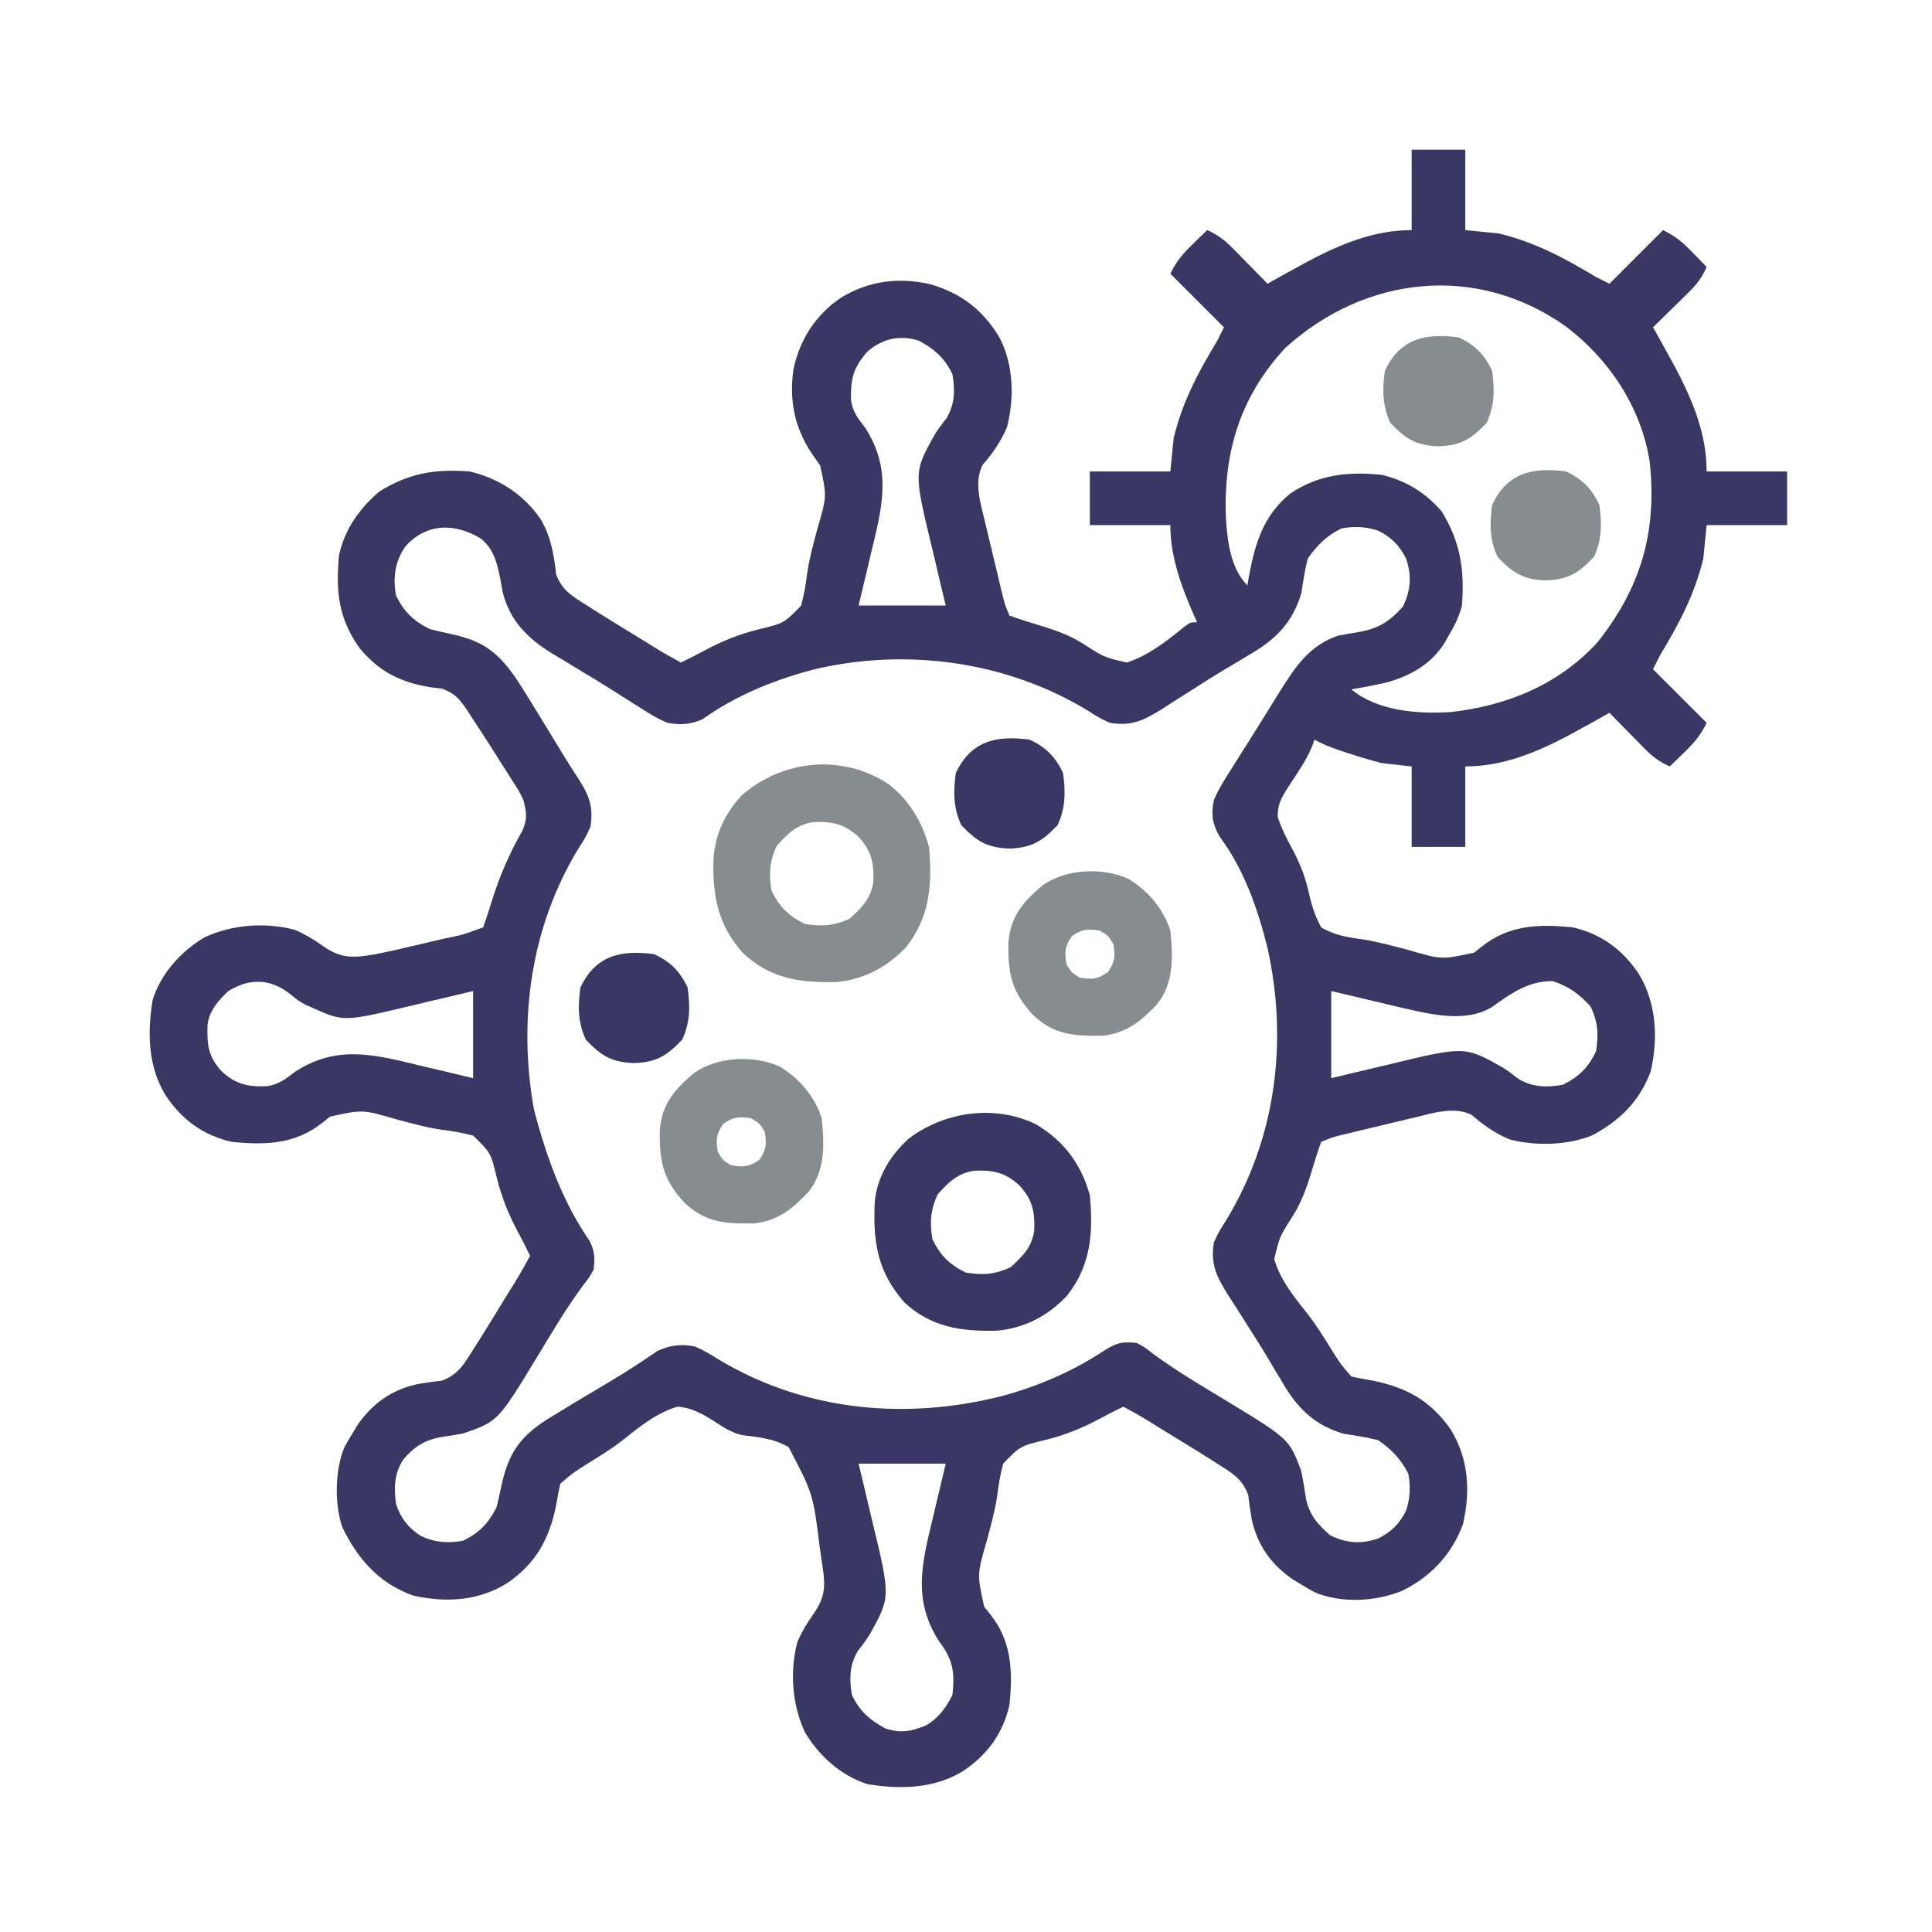 <svg width="200" height="200" viewBox="0 0 200 200" fill="none" xmlns="http://www.w3.org/2000/svg">
<path d="M146.136 15.493C147.968 15.493 149.8 15.493 151.688 15.493C151.688 18.242 151.688 20.99 151.688 23.821C152.833 23.936 153.978 24.05 155.158 24.168C158.887 25.07 161.962 26.708 165.221 28.679C165.679 28.908 166.137 29.137 166.609 29.373C168.441 27.541 170.273 25.709 172.161 23.821C173.494 24.488 174.175 25.068 175.197 26.12C175.475 26.404 175.752 26.687 176.038 26.98C176.247 27.197 176.456 27.414 176.672 27.638C176.201 28.694 175.671 29.416 174.848 30.225C174.522 30.547 174.522 30.547 174.19 30.875C173.964 31.095 173.738 31.315 173.506 31.542C173.277 31.767 173.049 31.993 172.813 32.225C172.25 32.78 171.686 33.333 171.12 33.884C171.228 34.074 171.337 34.264 171.448 34.459C171.927 35.303 172.392 36.155 172.855 37.007C173.156 37.555 173.156 37.555 173.462 38.113C175.237 41.479 176.672 44.939 176.672 48.805C179.42 48.805 182.168 48.805 185 48.805C185 50.638 185 52.47 185 54.357C182.252 54.357 179.504 54.357 176.672 54.357C176.558 55.502 176.443 56.648 176.325 57.827C175.424 61.556 173.785 64.631 171.814 67.89C171.585 68.348 171.356 68.806 171.12 69.278C172.952 71.11 174.784 72.942 176.672 74.83C176.005 76.164 175.425 76.844 174.373 77.867C173.948 78.282 173.948 78.282 173.514 78.707C173.296 78.916 173.079 79.126 172.855 79.341C171.799 78.87 171.077 78.34 170.269 77.517C170.054 77.3 169.839 77.083 169.618 76.859C169.288 76.52 169.288 76.52 168.951 76.175C168.726 75.946 168.5 75.718 168.268 75.482C167.714 74.919 167.161 74.355 166.609 73.789C166.419 73.897 166.23 74.006 166.034 74.117C165.19 74.596 164.339 75.061 163.486 75.524C163.121 75.725 162.756 75.925 162.38 76.132C159.014 77.906 155.554 79.341 151.688 79.341C151.688 82.089 151.688 84.838 151.688 87.669C149.856 87.669 148.024 87.669 146.136 87.669C146.136 84.921 146.136 82.173 146.136 79.341C145.106 79.227 144.075 79.112 143.013 78.994C142.033 78.735 141.088 78.465 140.129 78.148C139.89 78.073 139.651 77.998 139.404 77.92C138.245 77.548 137.14 77.155 136.073 76.565C135.992 76.798 135.911 77.031 135.828 77.271C135.467 78.1 135.099 78.78 134.616 79.535C134.406 79.865 134.406 79.865 134.191 80.201C133.898 80.655 133.602 81.107 133.302 81.557C132.617 82.643 132.254 83.264 132.266 84.572C132.65 85.727 133.147 86.731 133.731 87.799C134.612 89.418 135.17 90.897 135.557 92.698C135.837 93.924 136.167 94.879 136.767 95.997C138.173 96.83 139.564 97.045 141.155 97.256C142.724 97.504 144.252 97.945 145.789 98.339C149.246 99.35 149.246 99.35 152.611 98.613C152.886 98.394 153.161 98.175 153.445 97.949C156.256 95.735 159.352 95.647 162.792 95.997C165.768 96.675 168.004 98.321 169.667 100.855C171.487 103.837 171.664 107.579 170.869 110.937C169.719 114.001 167.717 115.961 164.874 117.511C162.28 118.576 158.988 118.657 156.27 117.954C154.794 117.326 153.55 116.47 152.347 115.413C150.551 114.511 148.323 115.222 146.466 115.677C146.209 115.738 145.952 115.799 145.687 115.861C145.149 115.989 144.611 116.119 144.073 116.249C143.249 116.449 142.423 116.645 141.597 116.841C141.073 116.966 140.549 117.091 140.024 117.217C139.654 117.305 139.654 117.305 139.276 117.396C137.988 117.704 137.988 117.704 136.767 118.205C136.339 119.405 135.967 120.613 135.6 121.834C135.131 123.323 134.628 124.627 133.785 125.946C132.469 128.006 132.469 128.006 131.909 130.35C132.547 132.568 134.068 134.378 135.475 136.164C136.351 137.305 137.097 138.517 137.852 139.741C138.77 141.2 138.77 141.2 139.89 142.495C140.638 142.66 141.391 142.801 142.146 142.929C145.653 143.654 148.083 144.997 150.159 147.955C152.017 150.948 152.238 154.285 151.46 157.732C150.332 160.88 148.098 163.255 145.095 164.703C142.34 165.799 138.867 165.992 136.095 164.833C135.616 164.574 135.146 164.299 134.685 164.009C134.444 163.866 134.202 163.723 133.953 163.575C131.633 162.04 130.147 159.96 129.566 157.226C129.427 156.402 129.308 155.574 129.212 154.743C128.582 153.051 127.503 152.461 126.01 151.517C125.66 151.293 125.31 151.07 124.949 150.839C123.761 150.093 122.567 149.361 121.369 148.633C120.953 148.378 120.537 148.123 120.121 147.867C118.238 146.687 118.238 146.687 116.294 145.618C115.465 146.008 114.669 146.417 113.865 146.854C111.998 147.858 110.247 148.561 108.189 149.069C105.623 149.692 105.623 149.692 103.855 151.506C103.554 152.629 103.36 153.716 103.226 154.869C102.998 156.439 102.55 157.964 102.154 159.498C101.143 162.955 101.143 162.955 101.88 166.32C102.099 166.595 102.319 166.87 102.544 167.154C104.759 169.965 104.847 173.061 104.496 176.501C103.819 179.476 102.172 181.712 99.638 183.376C96.675 185.184 93.105 185.256 89.747 184.68C87.018 183.786 84.759 181.748 83.32 179.308C81.997 176.467 81.741 173.04 82.539 169.991C82.985 168.956 83.509 168.058 84.167 167.144C85.586 165.143 85.427 163.949 85.064 161.58C85.001 161.155 84.938 160.73 84.873 160.292C84.178 154.651 84.178 154.651 81.64 149.806C80.142 148.931 78.559 148.768 76.861 148.569C75.681 148.317 74.836 147.716 73.834 147.066C72.647 146.322 71.56 145.72 70.143 145.618C67.926 146.256 66.116 147.777 64.329 149.184C63.188 150.06 61.977 150.806 60.753 151.56C59.294 152.479 59.294 152.479 57.998 153.599C57.834 154.347 57.693 155.1 57.565 155.854C56.839 159.362 55.497 161.791 52.539 163.868C49.546 165.726 46.209 165.947 42.762 165.169C39.252 163.911 37.043 161.414 35.444 158.11C34.607 155.692 34.668 152.158 35.66 149.804C35.919 149.325 36.194 148.855 36.484 148.394C36.699 148.032 36.699 148.032 36.918 147.662C38.453 145.342 40.533 143.855 43.267 143.274C44.092 143.136 44.92 143.016 45.75 142.921C47.443 142.291 48.032 141.212 48.976 139.719C49.2 139.369 49.424 139.018 49.654 138.658C50.4 137.47 51.132 136.276 51.861 135.078C52.116 134.662 52.371 134.246 52.626 133.83C53.806 131.947 53.806 131.947 54.875 130.003C54.485 129.174 54.076 128.378 53.639 127.574C52.636 125.707 51.932 123.956 51.424 121.898C50.802 119.332 50.802 119.332 48.987 117.564C47.865 117.263 46.778 117.069 45.624 116.935C44.054 116.707 42.53 116.259 40.995 115.863C37.538 114.852 37.538 114.852 34.173 115.589C33.898 115.808 33.623 116.027 33.34 116.253C30.529 118.468 27.433 118.556 23.992 118.205C21.017 117.528 18.781 115.881 17.118 113.347C15.309 110.384 15.238 106.814 15.814 103.456C16.707 100.726 18.746 98.468 21.185 97.029C24.027 95.706 27.453 95.45 30.503 96.248C31.538 96.694 32.435 97.218 33.349 97.876C35.338 99.285 36.556 99.173 38.913 98.773C40.478 98.454 42.032 98.101 43.585 97.728C44.3 97.557 45.016 97.389 45.731 97.221C47.931 96.771 47.931 96.771 50.017 95.997C50.354 95.053 50.659 94.114 50.95 93.156C51.759 90.578 52.769 88.286 54.104 85.94C54.619 84.67 54.505 84.129 54.181 82.811C53.706 81.835 53.706 81.835 53.082 80.884C52.858 80.527 52.633 80.171 52.402 79.803C52.166 79.436 51.931 79.069 51.687 78.691C51.458 78.326 51.229 77.962 50.993 77.586C50.332 76.544 49.658 75.512 48.976 74.483C48.794 74.199 48.612 73.915 48.425 73.622C47.595 72.4 47.163 71.807 45.75 71.282C45.355 71.236 44.96 71.19 44.552 71.143C41.417 70.615 39.243 69.534 37.2 67.066C35.035 63.981 34.749 61.253 35.096 57.48C35.679 54.786 37.19 52.676 39.261 50.887C42.342 48.974 45.022 48.531 48.629 48.805C51.68 49.534 54.282 51.225 56.025 53.837C57.046 55.633 57.338 57.422 57.573 59.459C58.202 61.151 59.281 61.741 60.774 62.685C61.125 62.909 61.475 63.133 61.836 63.363C63.023 64.109 64.218 64.841 65.415 65.57C65.832 65.825 66.248 66.08 66.664 66.335C68.546 67.515 68.546 67.515 70.49 68.584C71.319 68.194 72.116 67.785 72.919 67.348C74.787 66.344 76.538 65.641 78.596 65.133C81.162 64.511 81.162 64.511 82.93 62.696C83.231 61.574 83.425 60.487 83.559 59.335C83.787 57.757 84.234 56.224 84.631 54.683C85.597 51.395 85.597 51.395 84.904 48.187C84.685 47.876 84.466 47.565 84.24 47.244C82.289 44.449 81.667 41.605 82.136 38.243C82.789 35.136 84.482 32.507 87.146 30.761C90.024 29.063 92.956 28.7 96.212 29.395C99.448 30.326 101.728 32.035 103.455 34.925C104.918 37.656 105.022 41.235 104.244 44.221C103.619 45.7 102.761 46.943 101.704 48.147C100.803 49.942 101.513 52.171 101.968 54.028C102.029 54.285 102.09 54.541 102.153 54.806C102.28 55.344 102.41 55.882 102.54 56.42C102.74 57.245 102.936 58.07 103.132 58.896C103.257 59.42 103.383 59.945 103.508 60.469C103.567 60.716 103.626 60.963 103.687 61.217C103.996 62.505 103.996 62.505 104.496 63.726C105.697 64.155 106.905 64.527 108.125 64.893C109.614 65.363 110.918 65.866 112.237 66.708C114.295 68.04 114.295 68.04 116.641 68.584C118.914 67.851 120.814 66.342 122.644 64.847C123.234 64.42 123.234 64.42 123.928 64.42C123.815 64.172 123.702 63.924 123.585 63.668C122.283 60.699 121.152 57.634 121.152 54.357C118.404 54.357 115.656 54.357 112.824 54.357C112.824 52.525 112.824 50.693 112.824 48.805C115.572 48.805 118.321 48.805 121.152 48.805C121.267 47.66 121.381 46.515 121.499 45.335C122.4 41.607 124.039 38.531 126.01 35.272C126.239 34.814 126.468 34.356 126.704 33.884C124.872 32.052 123.04 30.22 121.152 28.332C121.819 26.999 122.399 26.318 123.451 25.296C123.876 24.88 123.876 24.88 124.31 24.456C124.528 24.246 124.745 24.037 124.969 23.821C126.025 24.293 126.747 24.822 127.555 25.646C127.77 25.863 127.985 26.08 128.206 26.303C128.426 26.529 128.646 26.755 128.873 26.988C129.098 27.216 129.324 27.445 129.556 27.68C130.111 28.243 130.664 28.808 131.215 29.373C131.405 29.265 131.594 29.157 131.79 29.045C132.634 28.566 133.485 28.102 134.338 27.638C134.703 27.438 135.068 27.238 135.444 27.031C138.81 25.256 142.27 23.821 146.136 23.821C146.136 21.073 146.136 18.325 146.136 15.493ZM133.037 36.031C128.359 41.105 126.657 46.795 126.901 53.597C127.054 55.989 127.376 58.846 129.133 60.603C129.184 60.293 129.235 59.982 129.288 59.663C129.925 56.229 130.794 53.351 133.579 51.083C136.531 49.12 139.51 48.802 143.013 49.152C145.518 49.731 147.595 51.009 149.259 52.969C151.207 56.157 151.613 59.001 151.341 62.685C151.036 63.849 150.583 64.788 149.953 65.808C149.777 66.132 149.777 66.132 149.597 66.463C148.196 68.761 145.99 69.976 143.443 70.68C142.262 70.935 141.083 71.164 139.89 71.36C142.605 73.615 146.734 73.922 150.139 73.715C155.945 73.084 161.317 70.895 165.332 66.54C169.88 60.829 171.554 55.071 170.773 47.764C169.882 42.153 166.569 37.17 162.08 33.779C152.846 27.243 141.312 28.517 133.037 36.031ZM89.719 36.476C88.305 38.143 88.065 39.212 88.09 41.339C88.231 42.607 88.803 43.293 89.575 44.294C91.768 47.735 91.638 50.779 90.779 54.688C90.559 55.65 90.328 56.608 90.096 57.567C89.978 58.066 89.861 58.566 89.745 59.065C89.463 60.273 89.172 61.479 88.881 62.685C91.859 62.685 94.836 62.685 97.903 62.685C97.728 61.957 97.553 61.229 97.372 60.479C97.202 59.759 97.034 59.038 96.865 58.318C96.749 57.825 96.632 57.331 96.512 56.838C94.588 48.891 94.588 48.891 96.731 45.045C97.209 44.294 97.209 44.294 98.012 43.253C98.857 41.75 98.867 40.429 98.597 38.742C97.784 37.053 96.769 36.159 95.127 35.272C93.161 34.631 91.244 35.064 89.719 36.476ZM41.925 56.615C40.876 58.194 40.664 59.79 40.995 61.644C41.827 63.339 42.791 64.262 44.465 65.114C45.206 65.302 45.952 65.474 46.699 65.635C50.049 66.354 51.562 67.529 53.487 70.319C54.437 71.793 55.352 73.288 56.263 74.787C56.501 75.176 56.739 75.564 56.984 75.965C57.452 76.73 57.918 77.496 58.381 78.265C58.801 78.951 59.232 79.631 59.676 80.301C60.898 82.177 61.479 83.339 61.121 85.587C60.587 86.738 60.587 86.738 59.864 87.864C54.957 95.924 53.613 105.527 55.266 114.8C55.462 115.594 55.68 116.382 55.916 117.164C55.987 117.398 56.058 117.633 56.131 117.874C57.292 121.627 58.783 125.181 61.02 128.436C61.578 129.523 61.572 130.178 61.468 131.391C61.035 132.193 61.035 132.193 60.429 132.972C58.617 135.406 57.093 138.005 55.525 140.601C51.542 147.145 51.542 147.145 47.935 148.394C47.28 148.517 46.622 148.626 45.962 148.719C44.074 149 42.901 149.693 41.69 151.17C40.801 152.645 40.771 154 40.995 155.681C41.466 157.125 42.226 158.115 43.489 158.956C44.943 159.676 46.347 159.782 47.935 159.498C49.63 158.667 50.553 157.703 51.405 156.028C51.585 155.294 51.75 154.556 51.904 153.816C52.603 150.578 53.72 148.837 56.496 147.021C58.614 145.721 60.74 144.438 62.879 143.174C63.917 142.559 64.94 141.93 65.945 141.263C66.145 141.132 66.344 141.002 66.55 140.868C67.066 140.527 67.577 140.18 68.088 139.833C69.385 139.243 70.492 139.12 71.878 139.372C72.835 139.757 73.677 140.274 74.546 140.825C83.415 146.087 93.748 147.029 103.672 144.534C107.485 143.51 111.161 141.912 114.451 139.719C115.73 138.946 116.224 138.877 117.682 139.025C118.484 139.458 118.484 139.458 119.263 140.065C121.698 141.876 124.297 143.4 126.893 144.968C133.451 148.961 133.451 148.961 134.685 152.211C134.896 153.189 135.051 154.166 135.202 155.155C135.549 156.861 136.429 157.811 137.7 158.934C139.381 159.759 140.874 159.862 142.663 159.269C144.022 158.595 144.887 157.731 145.56 156.372C145.987 155.084 146.03 153.89 145.789 152.558C145.006 151.021 144.077 150.062 142.666 149.088C141.487 148.783 140.319 148.61 139.115 148.429C136.045 147.531 134.274 145.747 132.712 143.037C132.361 142.453 132.011 141.87 131.661 141.286C131.388 140.823 131.388 140.823 131.11 140.351C130.483 139.309 129.832 138.286 129.175 137.263C128.727 136.556 128.28 135.85 127.832 135.143C127.616 134.812 127.401 134.48 127.179 134.139C125.965 132.19 125.282 130.919 125.663 128.615C126.197 127.464 126.197 127.464 126.921 126.338C132.084 117.868 133.348 107.829 131.226 98.192C130.248 94.198 128.763 89.944 126.272 86.634C125.505 85.314 125.346 84.281 125.663 82.811C126.158 81.659 126.805 80.632 127.485 79.58C127.671 79.282 127.857 78.984 128.049 78.677C128.44 78.053 128.833 77.431 129.229 76.811C129.817 75.887 130.395 74.958 130.97 74.026C131.333 73.441 131.697 72.856 132.061 72.271C132.229 72.001 132.396 71.731 132.569 71.453C134.165 68.925 135.577 66.816 138.502 65.808C139.15 65.679 139.801 65.564 140.454 65.461C142.585 65.119 143.786 64.422 145.225 62.794C146.05 61.112 146.153 59.62 145.56 57.83C144.887 56.471 144.022 55.607 142.663 54.933C141.375 54.507 140.181 54.464 138.849 54.704C137.312 55.487 136.353 56.416 135.379 57.827C135.074 59.007 134.901 60.175 134.72 61.379C133.822 64.449 132.038 66.219 129.328 67.782C128.745 68.132 128.161 68.482 127.577 68.832C127.269 69.014 126.96 69.196 126.643 69.384C125.6 70.01 124.577 70.661 123.554 71.318C122.848 71.766 122.141 72.214 121.434 72.662C120.937 72.985 120.937 72.985 120.43 73.314C118.481 74.528 117.211 75.211 114.906 74.83C113.755 74.296 113.755 74.296 112.629 73.572C104.232 68.46 93.838 67.025 84.262 69.3C80.154 70.378 76.182 71.982 72.713 74.46C71.487 75.004 70.402 75.07 69.102 74.83C67.969 74.354 66.966 73.718 65.936 73.052C65.641 72.867 65.346 72.681 65.041 72.49C64.41 72.093 63.78 71.693 63.151 71.291C62.138 70.651 61.114 70.033 60.086 69.418C59.404 69.003 58.723 68.588 58.042 68.172C57.722 67.983 57.403 67.794 57.074 67.599C54.549 66.029 52.743 64.199 52.025 61.239C51.937 60.775 51.854 60.31 51.774 59.844C51.432 58.191 51.133 56.899 49.801 55.767C47.109 54.122 44.121 54.108 41.925 56.615ZM23.645 102.59C22.594 103.571 21.642 104.654 21.481 106.12C21.423 108.141 21.536 109.354 22.951 110.918C24.465 112.287 25.703 112.526 27.679 112.44C28.898 112.242 29.614 111.667 30.585 110.918C34.026 108.726 37.07 108.856 40.979 109.714C41.941 109.934 42.9 110.165 43.858 110.398C44.357 110.515 44.857 110.632 45.356 110.749C46.564 111.031 47.77 111.322 48.976 111.612C48.976 108.635 48.976 105.658 48.976 102.59C48.244 102.765 47.512 102.941 46.758 103.121C46.035 103.291 45.313 103.46 44.59 103.628C44.094 103.744 43.599 103.862 43.103 103.981C35.623 105.781 35.623 105.781 32.537 104.412C32.253 104.286 31.968 104.16 31.675 104.03C30.933 103.631 30.933 103.631 30.022 102.894C27.992 101.292 25.832 101.24 23.645 102.59ZM154.491 104.219C151.763 105.932 148.055 104.994 145.126 104.325C144.399 104.154 143.674 103.979 142.948 103.805C142.447 103.687 141.946 103.57 141.446 103.454C140.232 103.171 139.02 102.88 137.808 102.59C137.808 105.567 137.808 108.545 137.808 111.612C138.9 111.349 138.9 111.349 140.015 111.081C140.735 110.911 141.455 110.743 142.175 110.574C142.669 110.458 143.162 110.34 143.655 110.221C151.603 108.297 151.603 108.297 155.448 110.44C156.199 110.918 156.199 110.918 157.24 111.721C158.743 112.566 160.064 112.575 161.751 112.306C163.43 111.498 164.413 110.515 165.221 108.836C165.498 107.103 165.422 105.783 164.657 104.195C163.493 102.909 162.409 102.111 160.753 101.571C158.272 101.521 156.428 102.819 154.491 104.219ZM88.881 151.517C89.057 152.245 89.232 152.973 89.413 153.724C89.583 154.444 89.751 155.164 89.919 155.884C90.035 156.378 90.153 156.871 90.272 157.364C92.196 165.311 92.196 165.311 90.054 169.157C89.575 169.908 89.575 169.908 88.773 170.949C87.927 172.452 87.918 173.773 88.187 175.46C89.001 177.15 90.015 178.043 91.657 178.93C93.241 179.446 94.357 179.236 95.856 178.615C97.136 177.878 97.94 176.775 98.597 175.46C98.852 173.14 98.659 171.789 97.209 169.908C95.017 166.467 95.147 163.423 96.006 159.514C96.225 158.553 96.456 157.594 96.689 156.635C96.806 156.136 96.923 155.637 97.04 155.137C97.322 153.929 97.613 152.723 97.903 151.517C94.926 151.517 91.949 151.517 88.881 151.517Z" fill="#3A3765"/>
<path d="M91.999 81.187C94.141 82.863 95.454 85.062 96.168 87.669C96.515 91.521 96.29 94.864 93.826 98.014C91.863 100.116 89.418 101.407 86.544 101.666C82.821 101.749 79.753 101.315 76.921 98.67C74.355 95.817 73.758 92.793 73.852 89.053C74 86.442 75.015 84.238 76.791 82.326C81.057 78.62 87.239 78.02 91.999 81.187ZM80.423 87.539C79.658 89.127 79.583 90.447 79.859 92.18C80.668 93.859 81.65 94.842 83.329 95.65C85.062 95.927 86.382 95.851 87.97 95.086C89.214 93.961 90.129 93.06 90.402 91.348C90.491 89.376 90.247 88.138 88.881 86.628C87.372 85.262 86.134 85.019 84.162 85.107C82.45 85.381 81.548 86.295 80.423 87.539Z" fill="#878C8F"/>
<path d="M107.234 116.381C110.13 118.107 111.931 120.497 112.824 123.757C113.171 127.609 112.945 130.952 110.482 134.102C108.519 136.204 106.074 137.495 103.2 137.754C99.517 137.836 96.413 137.419 93.601 134.807C90.811 131.595 90.363 128.536 90.554 124.433C90.794 121.826 92.167 119.584 94.086 117.858C97.813 115.056 102.958 114.328 107.234 116.381ZM97.079 123.627C96.314 125.215 96.239 126.535 96.515 128.268C97.324 129.947 98.306 130.93 99.985 131.738C101.718 132.015 103.038 131.939 104.626 131.174C105.87 130.049 106.785 129.148 107.058 127.436C107.147 125.463 106.903 124.226 105.537 122.716C104.028 121.35 102.79 121.106 100.818 121.195C99.106 121.468 98.204 122.383 97.079 123.627Z" fill="#3A3765"/>
<path d="M80.705 110.398C82.726 111.619 84.364 113.517 85.064 115.776C85.344 118.495 85.455 121.196 83.676 123.41C82.009 125.161 80.497 126.396 78.031 126.65C75.076 126.682 73.032 126.574 70.85 124.496C68.635 122.1 68.242 120.217 68.303 116.972C68.544 114.243 69.813 112.809 71.844 111.073C74.296 109.384 77.983 109.191 80.705 110.398ZM74.871 116.34C74.138 117.411 74.095 117.972 74.307 119.246C74.828 120.114 74.828 120.114 75.695 120.634C76.969 120.846 77.53 120.803 78.602 120.07C79.334 118.999 79.378 118.438 79.165 117.164C78.645 116.297 78.645 116.297 77.777 115.776C76.503 115.564 75.942 115.607 74.871 116.34Z" fill="#878C8F"/>
<path d="M116.793 90.966C118.814 92.187 120.452 94.085 121.152 96.344C121.432 99.063 121.542 101.764 119.764 103.978C118.097 105.729 116.585 106.964 114.119 107.218C111.164 107.25 109.12 107.142 106.937 105.064C104.723 102.668 104.33 100.785 104.391 97.54C104.632 94.811 105.901 93.377 107.932 91.641C110.384 89.952 114.071 89.76 116.793 90.966ZM110.959 96.908C110.226 97.979 110.183 98.54 110.395 99.814C110.916 100.682 110.916 100.682 111.783 101.202C113.057 101.414 113.618 101.371 114.689 100.638C115.422 99.567 115.466 99.006 115.253 97.732C114.733 96.865 114.733 96.865 113.865 96.344C112.591 96.132 112.03 96.175 110.959 96.908Z" fill="#878C8F"/>
<path d="M67.714 98.773C69.409 99.56 70.397 100.548 71.184 102.243C71.446 104.186 71.453 105.829 70.621 107.622C69.034 109.292 67.954 109.965 65.632 110.051C63.31 109.965 62.231 109.292 60.644 107.622C59.812 105.829 59.819 104.186 60.08 102.243C61.634 98.897 64.295 98.313 67.714 98.773Z" fill="#3A3765"/>
<path d="M106.578 76.565C108.273 77.352 109.261 78.34 110.048 80.035C110.31 81.978 110.316 83.621 109.484 85.414C107.897 87.084 106.818 87.757 104.496 87.843C102.174 87.757 101.095 87.084 99.508 85.414C98.676 83.621 98.683 81.978 98.944 80.035C100.498 76.689 103.159 76.105 106.578 76.565Z" fill="#3A3765"/>
<path d="M162.098 48.805C163.793 49.592 164.781 50.58 165.568 52.275C165.83 54.218 165.836 55.861 165.004 57.654C163.417 59.324 162.338 59.996 160.016 60.083C157.694 59.996 156.615 59.324 155.028 57.654C154.196 55.861 154.203 54.218 154.464 52.275C156.018 48.928 158.679 48.345 162.098 48.805Z" fill="#878C8F"/>
<path d="M150.994 34.925C152.689 35.712 153.677 36.7 154.464 38.395C154.726 40.338 154.732 41.982 153.9 43.774C152.313 45.444 151.234 46.117 148.912 46.203C146.59 46.117 145.511 45.444 143.924 43.774C143.092 41.982 143.099 40.338 143.36 38.395C144.914 35.049 147.575 34.465 150.994 34.925Z" fill="#878C8F"/>
</svg>
